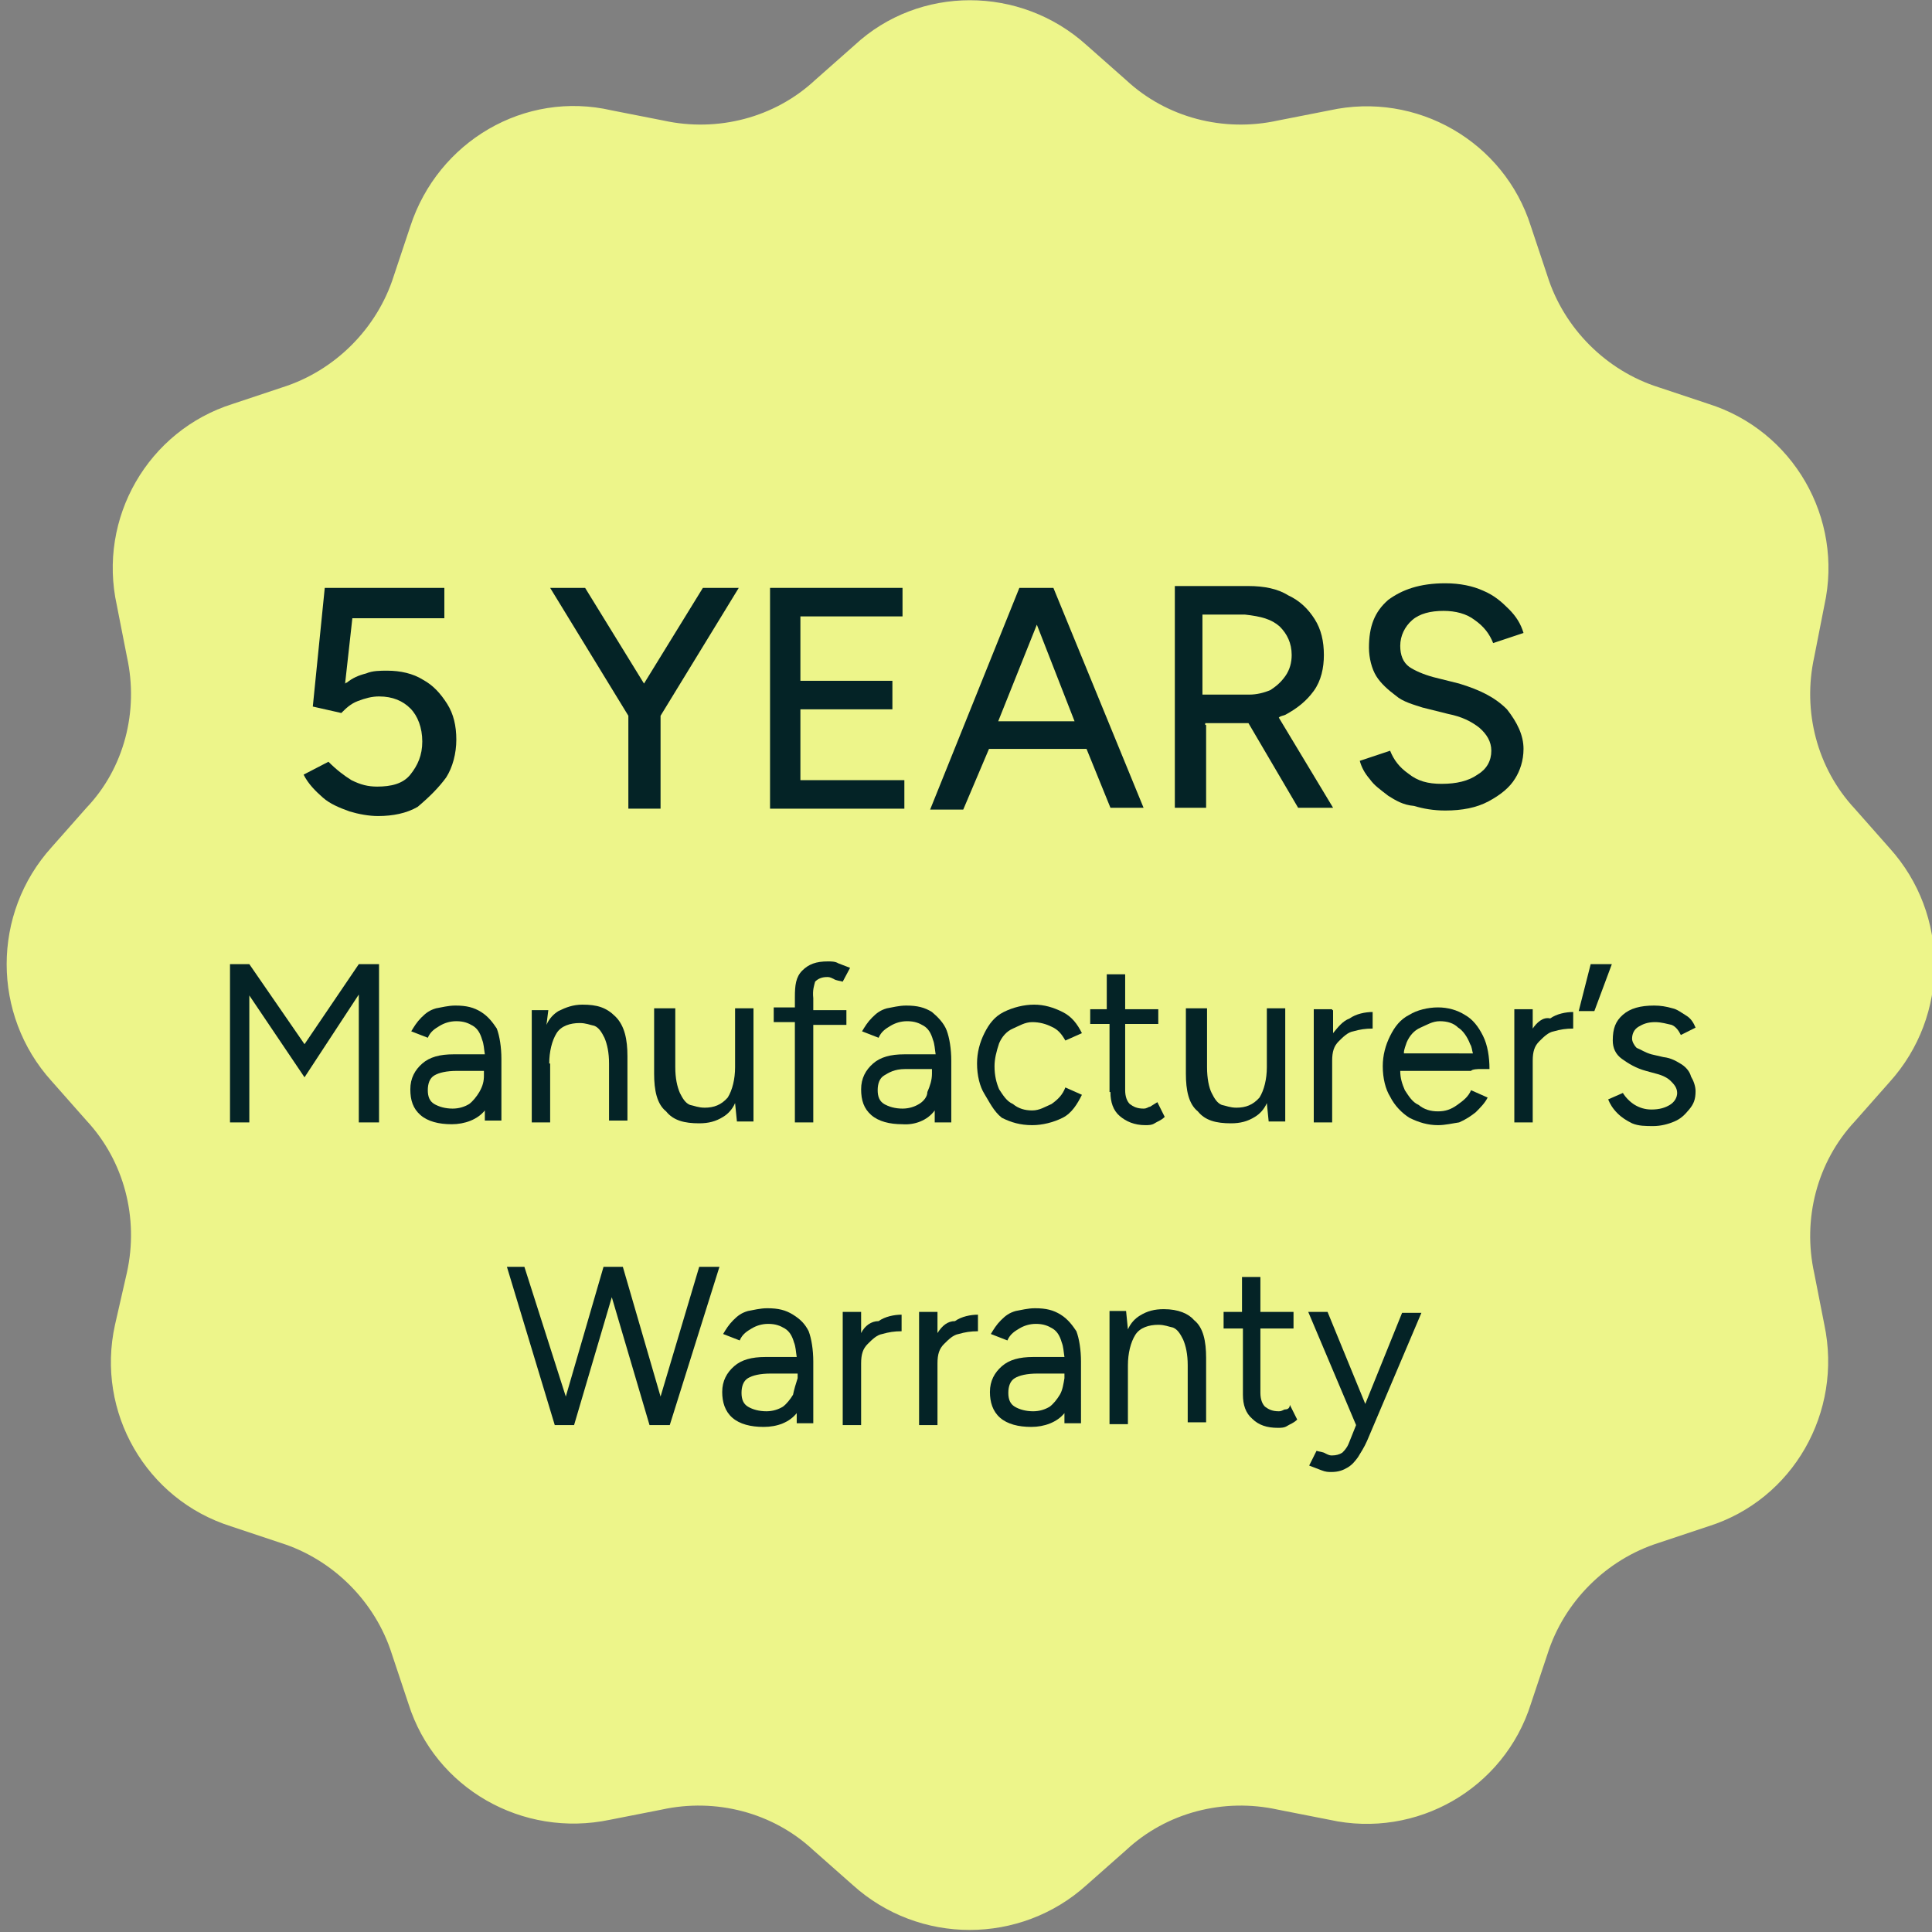 <?xml version="1.0" encoding="utf-8"?>
<!-- Generator: Adobe Illustrator 27.9.4, SVG Export Plug-In . SVG Version: 9.03 Build 54784)  -->
<svg version="1.1" id="Layer_1" xmlns="http://www.w3.org/2000/svg" xmlns:xlink="http://www.w3.org/1999/xlink" x="0px" y="0px"
	 viewBox="0 0 210 210" style="enable-background:new 0 0 210 210;" xml:space="preserve">
<rect x="0" y="0" width="210" height="210" fill="#808080" stroke="none"/>
<style type="text/css">
	.st0{fill:#EDF58A;}
	.st1{fill:#042326;}
</style>
<path id="Path_110" class="st0" d="M118.1,4.9l4.3,3.8c4.4,4.1,10.6,5.7,16.5,4.4l5.6-1.1c9.5-2.1,19,3.4,21.9,12.6l1.8,5.4
	c1.8,5.7,6.4,10.3,12.1,12.1l5.4,1.8c9.2,2.9,14.7,12.4,12.6,21.9l-1.1,5.6c-1.3,5.9,0.3,12.1,4.4,16.5l3.8,4.3
	c6.5,7.2,6.5,18.2,0,25.4l-3.8,4.3c-4.1,4.4-5.7,10.6-4.4,16.5l1.1,5.6c2,9.5-3.4,19-12.6,21.9l-5.4,1.8
	c-5.7,1.8-10.3,6.4-12.1,12.1l-1.8,5.4c-2.9,9.2-12.4,14.7-21.9,12.6l-5.6-1.1c-5.9-1.3-12.1,0.3-16.5,4.4l-4.3,3.8
	c-7.2,6.5-18.2,6.5-25.4,0l-4.3-3.8c-4.4-4.1-10.6-5.7-16.5-4.4l-5.6,1.1c-9.5,2-19-3.4-21.9-12.6l-1.8-5.4
	c-1.8-5.7-6.4-10.3-12.1-12.1l-5.4-1.8c-9.2-2.9-14.7-12.4-12.6-21.9l1.3-5.7c1.3-5.9-0.3-12.1-4.4-16.5l-3.8-4.3
	c-6.5-7.2-6.5-18.2,0-25.4l3.8-4.3c4.1-4.3,5.7-10.5,4.4-16.4l-1.1-5.6c-2.1-9.5,3.4-19,12.6-21.9l5.4-1.8
	C36.4,40.3,41,35.7,42.8,30l1.8-5.4C47.6,15.4,57,9.8,66.5,12l5.6,1.1c5.9,1.3,12.1-0.3,16.5-4.4l4.3-3.8
	C99.9-1.6,110.9-1.6,118.1,4.9"/>
<g>
	<path class="st1" d="M48.5,84.5c0.7-1.1,1.1-2.6,1.1-4.1c0-1.5-0.3-2.8-1-3.9c-0.7-1.1-1.5-2-2.6-2.6c-1.1-0.7-2.5-1-3.9-1
		c-0.8,0-1.6,0-2.3,0.3c-0.8,0.2-1.5,0.5-2.1,1c0,0-0.2,0-0.2,0.2l0.8-7.2h10v-3.3H35.3L34,76.8l3.1,0.7c0.5-0.5,1-1,1.8-1.3
		c0.8-0.3,1.5-0.5,2.3-0.5c1.5,0,2.6,0.5,3.4,1.3c0.8,0.8,1.3,2.1,1.3,3.6c0,1.5-0.5,2.6-1.3,3.6c-0.8,1-2.1,1.3-3.6,1.3
		c-1,0-1.8-0.2-2.8-0.7c-0.8-0.5-1.6-1.1-2.5-2L33,84.2c0.5,1,1.3,1.8,2.1,2.5c0.8,0.7,1.8,1.1,2.9,1.5c1,0.3,2.1,0.5,3.1,0.5
		c1.6,0,3.1-0.3,4.3-1C46.7,86.6,47.7,85.6,48.5,84.5z"/>
	<polygon class="st1" points="68.3,87.9 71.8,87.9 71.8,77.8 80.3,63.9 76.4,63.9 70,74.3 63.6,63.9 59.8,63.9 68.3,77.8 	"/>
	<polygon class="st1" points="87,87.9 98.3,87.9 98.3,84.8 87,84.8 87,77.1 97,77.1 97,74 87,74 87,67 98.1,67 98.1,63.9 87,63.9 
		86.5,63.9 83.7,63.9 83.7,87.9 86.5,87.9 	"/>
	<path class="st1" d="M107.5,81.4h10.6l2.6,6.4h3.6l-9.8-23.9h-0.2h-3.3h-0.2l-9.7,24.1h3.6L107.5,81.4z M112.7,67.9l4.1,10.5h-8.3
		L112.7,67.9z"/>
	<path class="st1" d="M131,78.6h4.4c0.2,0,0.2,0,0.3,0l5.4,9.2h3.8l-5.9-9.8c0.2-0.2,0.5-0.2,0.7-0.3c1.3-0.7,2.3-1.5,3.1-2.6
		c0.8-1.1,1.1-2.5,1.1-3.9c0-1.5-0.3-2.8-1-3.9c-0.7-1.1-1.6-2-2.9-2.6c-1.1-0.7-2.6-1-4.3-1h-4.9h-3.1v24.1h3.4v-9H131z
		 M139.1,68.1c0.8,0.8,1.3,1.8,1.3,3.1c0,0.8-0.2,1.6-0.7,2.3c-0.5,0.7-1,1.1-1.6,1.5c-0.7,0.3-1.5,0.5-2.3,0.5h-5.1v-8.7h4.6
		C137.1,67,138.2,67.3,139.1,68.1z"/>
	<path class="st1" d="M165.6,81.4c0-1.5-0.7-2.9-1.8-4.3c-1.3-1.3-2.9-2.1-5.2-2.8l-2.8-0.7c-1.1-0.3-2-0.7-2.6-1.1
		c-0.7-0.5-1-1.3-1-2.3c0-1.1,0.5-2.1,1.3-2.8s2-1,3.4-1c1.3,0,2.5,0.3,3.4,1c1,0.7,1.6,1.5,2,2.5l3.3-1.1c-0.3-1-0.8-1.8-1.6-2.6
		c-0.8-0.8-1.6-1.5-2.8-2c-1.1-0.5-2.5-0.8-4.1-0.8c-2.8,0-4.7,0.7-6.2,1.8c-1.5,1.3-2.1,2.9-2.1,5.2c0,1.1,0.3,2.3,0.8,3.1
		c0.5,0.8,1.3,1.5,2.1,2.1c0.8,0.7,2,1,2.9,1.3l2.8,0.7c1.5,0.3,2.5,0.8,3.4,1.5c0.8,0.7,1.3,1.5,1.3,2.5c0,1.1-0.5,2-1.5,2.6
		c-1,0.7-2.3,1-3.9,1c-1.5,0-2.6-0.3-3.6-1.1c-1-0.7-1.6-1.5-2-2.5l-3.3,1.1c0.2,0.7,0.5,1.3,1.1,2c0.5,0.7,1.1,1.1,2,1.8
		c0.8,0.5,1.6,1,2.8,1.1c1,0.3,2.1,0.5,3.4,0.5c1.8,0,3.4-0.3,4.7-1c1.3-0.7,2.3-1.5,2.9-2.5C165.2,83.8,165.6,82.7,165.6,81.4z"/>
	<polygon class="st1" points="39,104.8 39,104.8 33.1,113.5 27.1,104.8 27.1,104.8 27.1,104.8 25,104.8 25,122 27.1,122 27.1,108.2 
		33.1,117.1 39,108.1 39,122 41.2,122 41.2,104.8 	"/>
	<path class="st1" d="M52.3,110c-0.8-0.5-1.6-0.7-2.8-0.7c-0.8,0-1.5,0.2-2.1,0.3c-0.7,0.2-1.1,0.5-1.6,1c-0.5,0.5-0.8,1-1.1,1.5
		l1.8,0.7c0.3-0.7,0.8-1,1.3-1.3c0.5-0.3,1.1-0.5,1.8-0.5c0.8,0,1.3,0.2,1.8,0.5c0.5,0.3,0.8,0.8,1,1.5c0.2,0.5,0.2,1,0.3,1.6h-3.4
		c-1.5,0-2.6,0.3-3.4,1c-0.8,0.7-1.3,1.6-1.3,2.8s0.3,2.1,1.1,2.8c0.8,0.7,2,1,3.4,1s2.8-0.5,3.6-1.5c0,0,0,0,0-0.2v1.3h1.8v-6.7
		c0-1.3-0.2-2.5-0.5-3.3C53.6,111.2,53.1,110.5,52.3,110z M52.1,118.7c-0.3,0.5-0.7,1-1.1,1.3c-0.5,0.3-1.1,0.5-1.8,0.5
		c-0.8,0-1.5-0.2-2-0.5c-0.5-0.3-0.7-0.8-0.7-1.5s0.2-1.3,0.7-1.6c0.5-0.3,1.3-0.5,2.5-0.5h2.9v0.5C52.6,117.5,52.5,118,52.1,118.7z
		"/>
	<path class="st1" d="M59.7,115.6c0-1.3,0.3-2.5,0.8-3.3c0.5-0.8,1.5-1.1,2.5-1.1c0.7,0,1.1,0.2,1.6,0.3c0.5,0.2,0.8,0.7,1.1,1.3
		c0.3,0.7,0.5,1.6,0.5,2.8v6.2h2v-7c0-1.8-0.3-3.3-1.3-4.3c-1-1-2-1.3-3.6-1.3c-1,0-1.8,0.3-2.6,0.7c-0.5,0.3-1,0.8-1.3,1.5l0.2-1.6
		h-1.8V122h2V115.6z"/>
	<path class="st1" d="M71.1,109.7v7c0,1.8,0.3,3.3,1.3,4.1c0.8,1,2,1.3,3.6,1.3c1,0,1.8-0.2,2.6-0.7c0.5-0.3,1-0.8,1.3-1.5l0.2,2
		h1.8v-12.3h-2v6.4c0,1.3-0.3,2.5-0.8,3.3c-0.7,0.8-1.5,1.1-2.5,1.1c-0.7,0-1.1-0.2-1.6-0.3c-0.5-0.2-0.8-0.7-1.1-1.3
		c-0.3-0.7-0.5-1.6-0.5-2.8v-6.4H71.1z"/>
	<path class="st1" d="M88.6,106.7c0.3-0.3,0.7-0.5,1.3-0.5c0.2,0,0.3,0,0.7,0.2c0.3,0.2,0.7,0.2,1,0.3l0.8-1.5
		c-0.5-0.2-0.8-0.3-1.3-0.5c-0.3-0.2-0.8-0.2-1.1-0.2c-1.3,0-2.1,0.3-2.8,1s-0.8,1.6-0.8,2.9v1.1h-2.3v1.6h2.3V122h2v-10.6h3.6v-1.6
		h-3.6v-1.3C88.3,107.6,88.5,107.1,88.6,106.7z"/>
	<path class="st1" d="M101.6,120.7v1.3h1.8v-6.7c0-1.3-0.2-2.5-0.5-3.3c-0.3-0.8-1-1.5-1.6-2c-0.8-0.5-1.6-0.7-2.8-0.7
		c-0.8,0-1.5,0.2-2.1,0.3c-0.7,0.2-1.1,0.5-1.6,1c-0.5,0.5-0.8,1-1.1,1.5l1.8,0.7c0.3-0.7,0.8-1,1.3-1.3c0.5-0.3,1.1-0.5,1.8-0.5
		c0.8,0,1.3,0.2,1.8,0.5c0.5,0.3,0.8,0.8,1,1.5c0.2,0.5,0.2,1,0.3,1.6h-3.4c-1.5,0-2.6,0.3-3.4,1c-0.8,0.7-1.3,1.6-1.3,2.8
		s0.3,2.1,1.1,2.8c0.8,0.7,2,1,3.4,1C99.4,122.3,100.8,121.8,101.6,120.7L101.6,120.7z M99.9,120c-0.5,0.3-1.1,0.5-1.8,0.5
		c-0.8,0-1.5-0.2-2-0.5c-0.5-0.3-0.7-0.8-0.7-1.5s0.2-1.3,0.7-1.6c0.5-0.3,1.1-0.7,2.3-0.7h2.9v0.5c0,0.7-0.2,1.3-0.5,2
		C100.8,119.2,100.4,119.7,99.9,120z"/>
	<path class="st1" d="M108.9,121.5c1,0.5,2,0.8,3.3,0.8c1.1,0,2.3-0.3,3.3-0.8c1-0.5,1.6-1.5,2.1-2.5l-1.8-0.8
		c-0.3,0.8-0.8,1.3-1.5,1.8c-0.7,0.3-1.3,0.7-2.1,0.7s-1.5-0.2-2.1-0.7c-0.7-0.3-1.1-1-1.5-1.6c-0.3-0.7-0.5-1.5-0.5-2.5
		c0-0.8,0.2-1.6,0.5-2.5c0.3-0.7,0.8-1.3,1.5-1.6s1.3-0.7,2.1-0.7s1.5,0.2,2.1,0.5c0.7,0.3,1.1,0.8,1.5,1.5l1.8-0.8
		c-0.5-1-1.1-1.8-2.1-2.3c-1-0.5-2-0.8-3.1-0.8c-1.1,0-2.3,0.3-3.3,0.8s-1.6,1.3-2.1,2.3c-0.5,1-0.8,2.1-0.8,3.3
		c0,1.3,0.3,2.5,0.8,3.3C107.5,119.7,108,120.8,108.9,121.5z"/>
	<path class="st1" d="M120.7,118.7c0,1.1,0.3,2,1,2.6s1.6,1,2.8,1c0.3,0,0.7,0,1-0.2c0.3-0.2,0.7-0.3,1.1-0.7l-0.8-1.6
		c-0.3,0.2-0.5,0.3-0.8,0.5c-0.2,0-0.3,0.2-0.7,0.2c-0.7,0-1.1-0.2-1.5-0.5c-0.3-0.3-0.5-0.8-0.5-1.5v-7.2h3.6v-1.6h-3.6v-3.8h-2
		v3.8h-1.8v1.6h2.1V118.7z"/>
	<path class="st1" d="M128.9,109.7v7c0,1.8,0.3,3.3,1.3,4.1c0.8,1,2,1.3,3.6,1.3c1,0,1.8-0.2,2.6-0.7c0.5-0.3,1-0.8,1.3-1.5l0.2,2
		h1.8v-12.3h-2v6.4c0,1.3-0.3,2.5-0.8,3.3c-0.7,0.8-1.5,1.1-2.5,1.1c-0.7,0-1.1-0.2-1.6-0.3c-0.5-0.2-0.8-0.7-1.1-1.3
		s-0.5-1.6-0.5-2.8v-6.4H128.9z"/>
	<path class="st1" d="M144.8,109.7h-2V122h2v-6.7c0-1,0.2-1.6,0.7-2.1c0.5-0.5,1-1,1.6-1.1c0.7-0.2,1.3-0.3,2.1-0.3v-1.8
		c-0.8,0-1.8,0.2-2.5,0.7c-0.8,0.3-1.3,1-1.8,1.6v-2.5H144.8z"/>
	<path class="st1" d="M160.8,116.2h1.1c0-1.3-0.2-2.6-0.7-3.6s-1.1-1.8-2-2.3c-0.8-0.5-1.8-0.8-2.9-0.8c-1.1,0-2.3,0.3-3.1,0.8
		c-1,0.5-1.6,1.3-2.1,2.3s-0.8,2.1-0.8,3.3c0,1.3,0.3,2.5,0.8,3.3c0.5,1,1.3,1.8,2.1,2.3c1,0.5,2,0.8,3.1,0.8c0.8,0,1.6-0.2,2.3-0.3
		c0.7-0.3,1.3-0.7,1.8-1.1c0.5-0.5,1-1,1.3-1.6l-1.8-0.8c-0.3,0.7-0.8,1.1-1.5,1.6c-0.7,0.5-1.3,0.7-2.1,0.7s-1.5-0.2-2.1-0.7
		c-0.7-0.3-1.1-1-1.5-1.6c-0.3-0.7-0.5-1.3-0.5-2.1h7.7C160,116.2,160.8,116.2,160.8,116.2z M152.6,114.4c0-0.3,0.2-0.8,0.3-1.1
		c0.3-0.7,0.8-1.3,1.5-1.6c0.7-0.3,1.3-0.7,2.1-0.7c0.8,0,1.5,0.2,2,0.7c0.5,0.3,1,1,1.3,1.8c0.2,0.3,0.2,0.7,0.3,1H152.6z"/>
	<path class="st1" d="M166.6,111.8v-2.1h-2V122h2v-6.7c0-1,0.2-1.6,0.7-2.1c0.5-0.5,1-1,1.6-1.1c0.7-0.2,1.3-0.3,2.1-0.3v-1.8
		c-0.8,0-1.8,0.2-2.5,0.7C167.7,110.5,167,111.2,166.6,111.8z"/>
	<polygon class="st1" points="172.9,104.8 171.6,109.9 173.3,109.9 175.2,104.8 	"/>
	<path class="st1" d="M182.8,115.7c-0.5-0.3-1.1-0.7-2-0.8l-1.3-0.3c-0.7-0.2-1.1-0.5-1.6-0.7c-0.3-0.3-0.5-0.7-0.5-1
		c0-0.5,0.2-1,0.7-1.3c0.5-0.3,1-0.5,1.8-0.5c0.7,0,1.3,0.2,1.8,0.3c0.5,0.2,0.8,0.7,1,1.1l1.6-0.8c-0.2-0.5-0.5-1-1-1.3
		c-0.5-0.3-1-0.7-1.5-0.8c-0.7-0.2-1.3-0.3-2-0.3c-1.5,0-2.6,0.3-3.4,1c-0.8,0.7-1.1,1.5-1.1,2.8c0,0.8,0.3,1.5,1,2
		c0.7,0.5,1.5,1,2.6,1.3l1.1,0.3c0.8,0.2,1.3,0.5,1.6,0.8c0.3,0.3,0.7,0.7,0.7,1.3c0,0.5-0.3,1-0.8,1.3c-0.5,0.3-1.1,0.5-2,0.5
		c-0.7,0-1.3-0.2-1.8-0.5c-0.5-0.3-1-0.8-1.3-1.3l-1.6,0.7c0.2,0.5,0.5,1,1,1.5c0.5,0.5,1,0.8,1.6,1.1c0.7,0.3,1.5,0.3,2.3,0.3
		s1.6-0.2,2.3-0.5c0.7-0.3,1.1-0.7,1.6-1.3s0.7-1.1,0.7-2c0-0.5-0.2-1.1-0.5-1.6C183.7,116.6,183.4,116.1,182.8,115.7z"/>
	<polygon class="st1" points="71.8,151.8 67.7,137.7 67.5,137.7 65.6,137.7 65.6,137.7 61.5,151.8 57,137.7 55.1,137.7 60.3,154.9 
		60.5,154.9 62.3,154.9 62.4,154.9 66.5,141 70.6,154.9 70.8,154.9 72.6,154.9 72.8,154.9 78.2,137.7 76,137.7 	"/>
	<path class="st1" d="M86.2,142.9c-0.8-0.5-1.6-0.7-2.8-0.7c-0.8,0-1.5,0.2-2.1,0.3c-0.7,0.2-1.1,0.5-1.6,1s-0.8,1-1.1,1.5l1.8,0.7
		c0.3-0.7,0.8-1,1.3-1.3s1.1-0.5,1.8-0.5c0.8,0,1.3,0.2,1.8,0.5c0.5,0.3,0.8,0.8,1,1.5c0.2,0.5,0.2,1,0.3,1.6h-3.4
		c-1.5,0-2.6,0.3-3.4,1c-0.8,0.7-1.3,1.6-1.3,2.8c0,1.1,0.3,2.1,1.1,2.8c0.8,0.7,2,1,3.4,1c1.5,0,2.8-0.5,3.6-1.5c0,0,0,0,0-0.2v1.3
		h1.8V148c0-1.3-0.2-2.5-0.5-3.3C87.5,143.9,87,143.4,86.2,142.9z M86.2,151.6c-0.3,0.5-0.7,1-1.1,1.3c-0.5,0.3-1.1,0.5-1.8,0.5
		c-0.8,0-1.5-0.2-2-0.5c-0.5-0.3-0.7-0.8-0.7-1.5c0-0.7,0.2-1.3,0.7-1.6c0.5-0.3,1.3-0.5,2.5-0.5h2.9v0.5
		C86.5,150.4,86.3,151.1,86.2,151.6z"/>
	<path class="st1" d="M93.6,144.9v-2.3h-2v12.3h2v-6.7c0-1,0.2-1.6,0.7-2.1s1-1,1.6-1.1c0.7-0.2,1.3-0.3,2.1-0.3v-1.8
		c-0.8,0-1.8,0.2-2.5,0.7C94.7,143.6,94,144.1,93.6,144.9z"/>
	<path class="st1" d="M101.9,144.9v-2.3h-2v12.3h2v-6.7c0-1,0.2-1.6,0.7-2.1s1-1,1.6-1.1c0.7-0.2,1.3-0.3,2.1-0.3v-1.8
		c-0.8,0-1.8,0.2-2.5,0.7C103,143.6,102.4,144.1,101.9,144.9z"/>
	<path class="st1" d="M115.3,142.9c-0.8-0.5-1.6-0.7-2.8-0.7c-0.8,0-1.5,0.2-2.1,0.3c-0.7,0.2-1.1,0.5-1.6,1c-0.5,0.5-0.8,1-1.1,1.5
		l1.8,0.7c0.3-0.7,0.8-1,1.3-1.3c0.5-0.3,1.1-0.5,1.8-0.5c0.8,0,1.3,0.2,1.8,0.5c0.5,0.3,0.8,0.8,1,1.5c0.2,0.5,0.2,1,0.3,1.6h-3.4
		c-1.5,0-2.6,0.3-3.4,1c-0.8,0.7-1.3,1.6-1.3,2.8c0,1.1,0.3,2.1,1.1,2.8c0.8,0.7,2,1,3.4,1s2.8-0.5,3.6-1.5c0,0,0,0,0-0.2v1.3h1.8
		V148c0-1.3-0.2-2.5-0.5-3.3C116.6,144.1,116.1,143.4,115.3,142.9z M115.2,151.6c-0.3,0.5-0.7,1-1.1,1.3c-0.5,0.3-1.1,0.5-1.8,0.5
		c-0.8,0-1.5-0.2-2-0.5c-0.5-0.3-0.7-0.8-0.7-1.5c0-0.7,0.2-1.3,0.7-1.6c0.5-0.3,1.3-0.5,2.5-0.5h2.9v0.5
		C115.6,150.4,115.5,151.1,115.2,151.6z"/>
	<path class="st1" d="M126.5,142.3c-1,0-1.8,0.2-2.6,0.7c-0.5,0.3-1,0.8-1.3,1.5l-0.2-2h-1.8v12.3h2v-6.4c0-1.3,0.3-2.5,0.8-3.3
		s1.5-1.1,2.5-1.1c0.7,0,1.1,0.2,1.6,0.3c0.5,0.2,0.8,0.7,1.1,1.3c0.3,0.7,0.5,1.6,0.5,2.8v6.2h2v-7c0-1.8-0.3-3.3-1.3-4.1
		C129.2,142.8,128.1,142.3,126.5,142.3z"/>
	<path class="st1" d="M139.7,153.2c-0.2,0-0.3,0.2-0.7,0.2c-0.7,0-1.1-0.2-1.5-0.5c-0.3-0.3-0.5-0.8-0.5-1.5v-7h3.6v-1.8h-3.6v-3.8
		h-2v3.8H133v1.8h2.1v7.2c0,1.1,0.3,2,1,2.6c0.7,0.7,1.6,1,2.8,1c0.3,0,0.7,0,1-0.2c0.3-0.2,0.7-0.3,1.1-0.7l-0.8-1.6
		C140.2,153.1,139.9,153.2,139.7,153.2z"/>
	<path class="st1" d="M148.4,152.6l-4.1-10h-2.1l5.2,12.3l-0.8,2c-0.2,0.5-0.5,0.8-0.7,1c-0.3,0.2-0.7,0.3-1.1,0.3
		c-0.2,0-0.3,0-0.7-0.2c-0.3-0.2-0.7-0.2-1-0.3l-0.8,1.6c0.5,0.2,0.8,0.3,1.3,0.5c0.5,0.2,0.8,0.2,1.1,0.2c0.8,0,1.3-0.2,1.8-0.5
		s0.8-0.7,1.1-1.1c0.3-0.5,0.7-1.1,1-1.8l5.9-13.9h-2.1L148.4,152.6z"/>
</g>
</svg>
